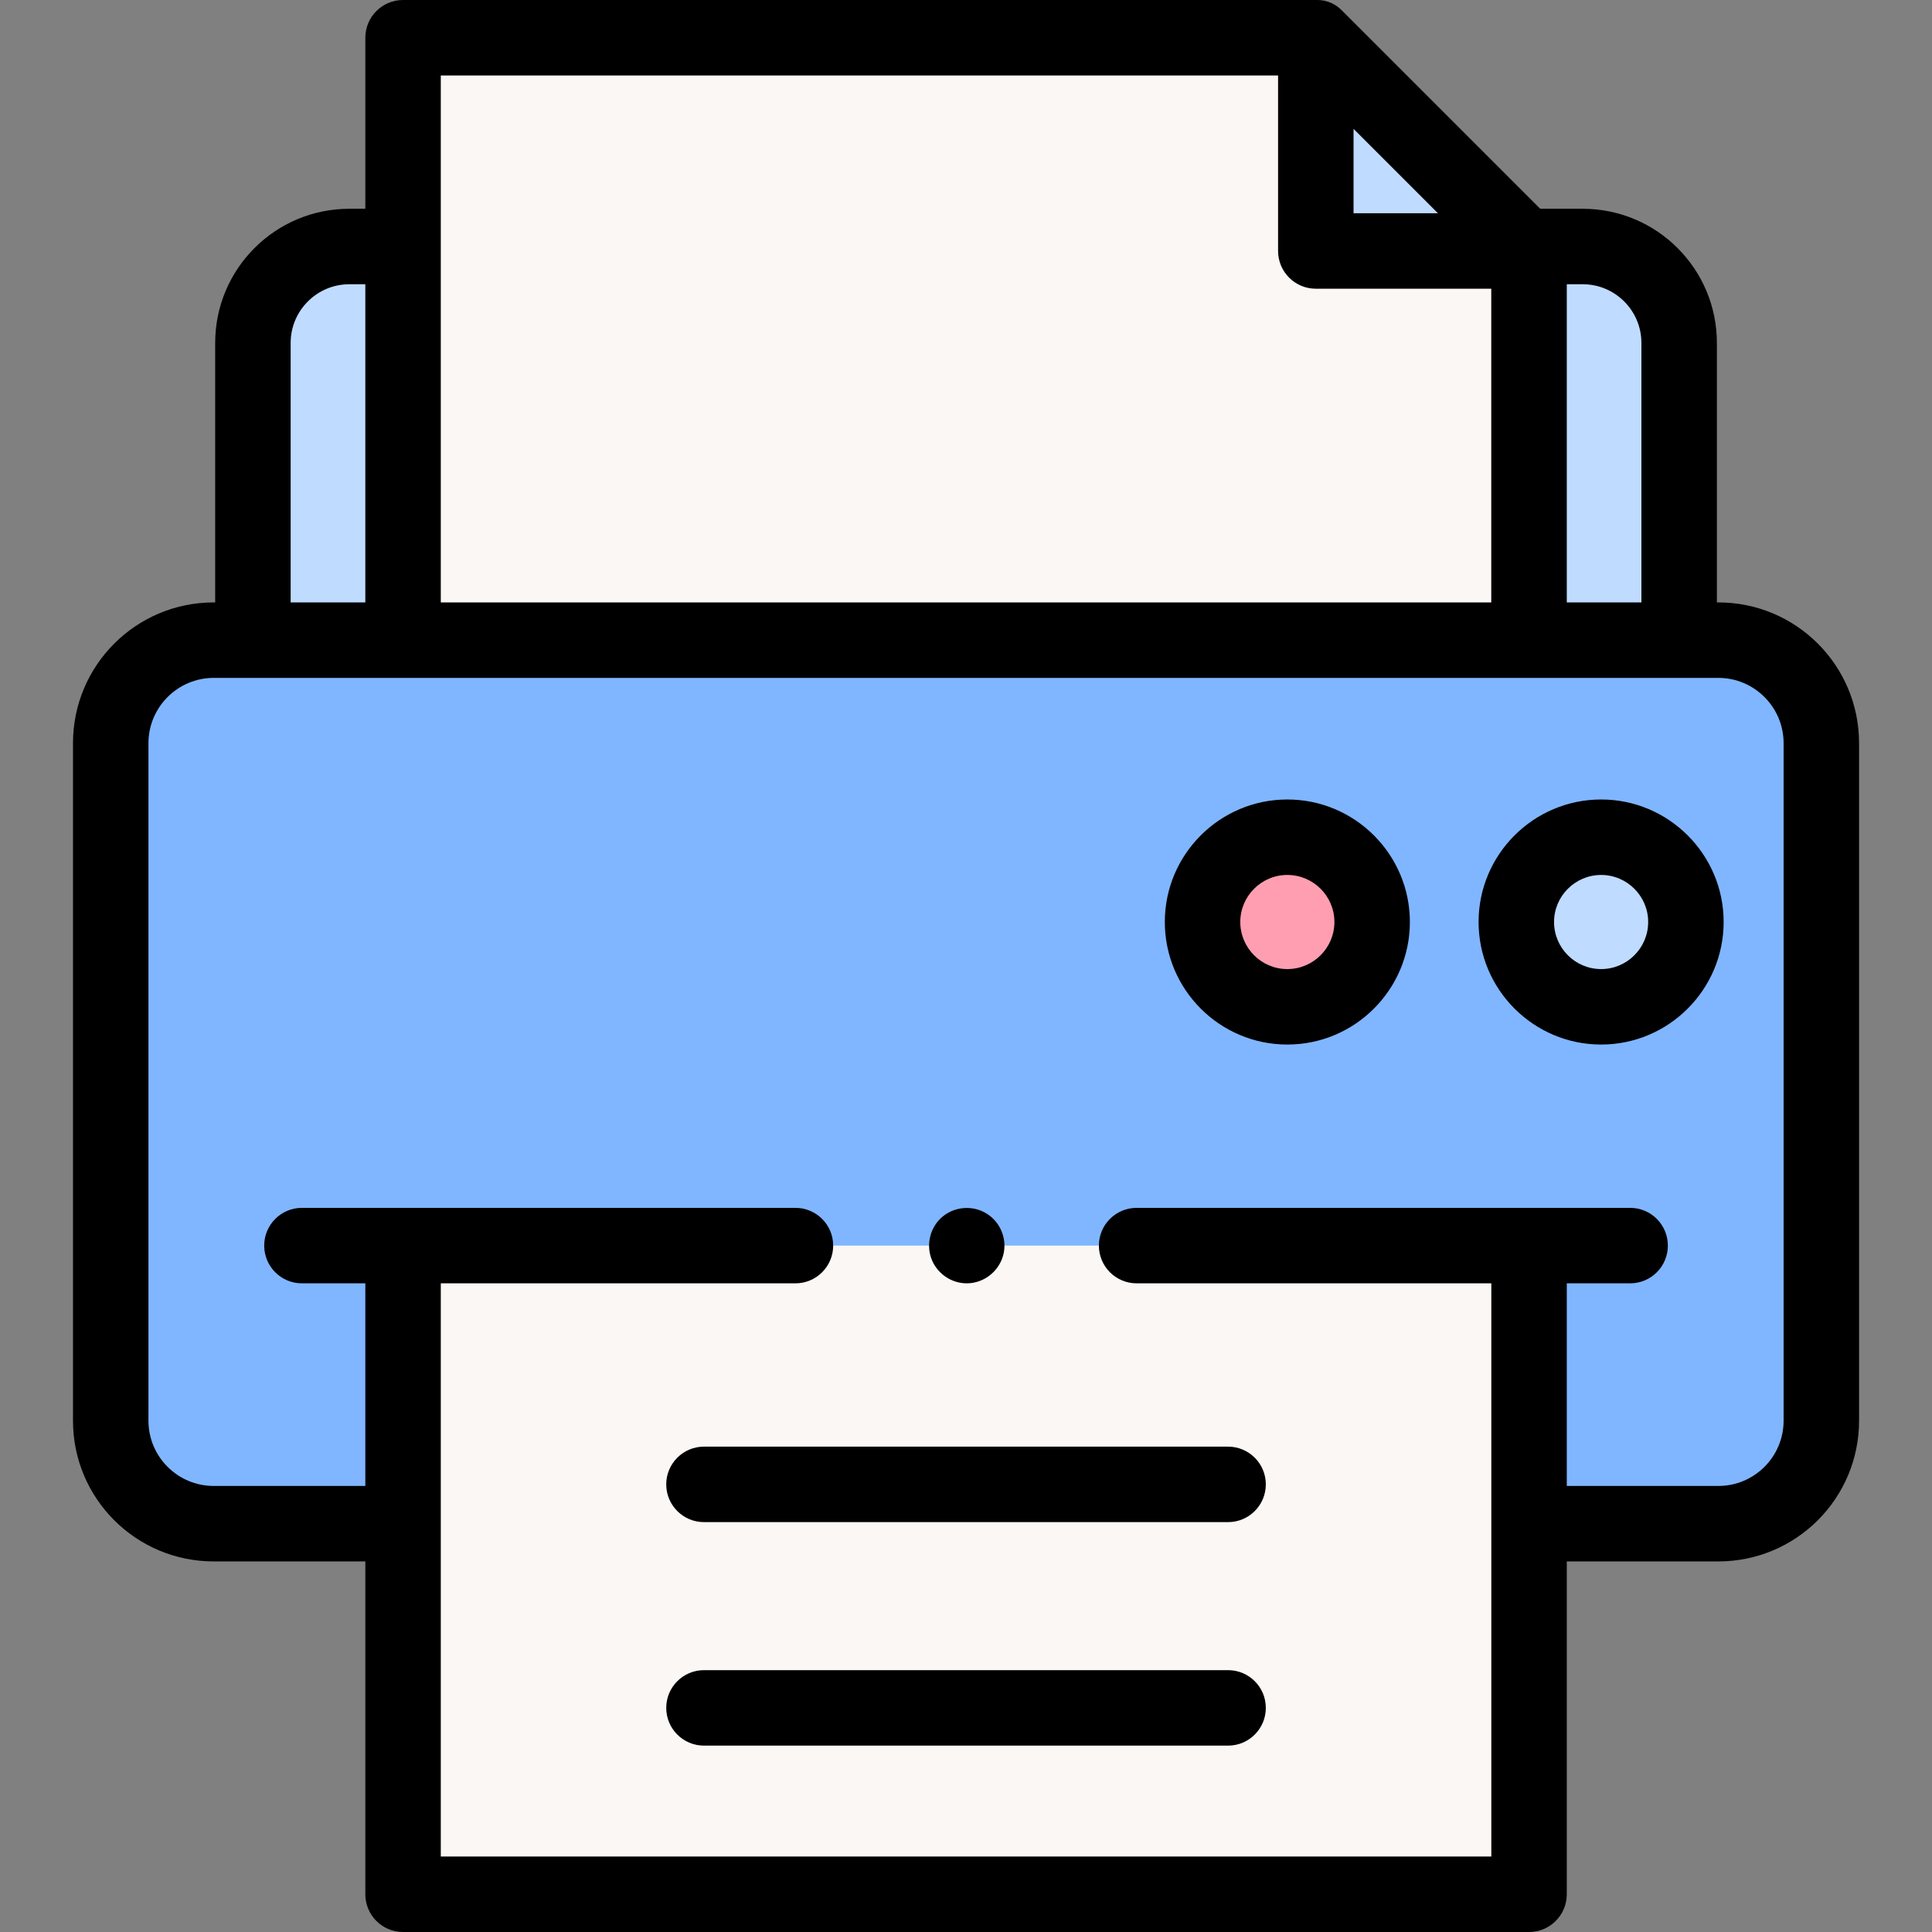 <svg width="32" height="32" viewBox="0 0 32 32" fill="none" xmlns="http://www.w3.org/2000/svg">
<rect x="0" y="0" width="32" height="32" fill="#808080" stroke="none"/>
<path d="M6.393 25.238H3.54C2.598 25.238 1.834 24.474 1.834 23.532V12.309C1.834 11.367 2.598 10.604 3.54 10.604H28.461C29.403 10.604 30.167 11.367 30.167 12.309V23.532C30.167 24.474 29.404 25.238 28.461 25.238H25.51" fill="#80B6FF"/>
<path d="M25.326 20.631V31.375H6.676V20.631" fill="#FAF7F5"/>
<path d="M21.918 16.537C22.619 16.206 22.919 15.369 22.588 14.668C22.257 13.967 21.42 13.667 20.719 13.998C20.018 14.329 19.718 15.166 20.049 15.867C20.38 16.568 21.217 16.868 21.918 16.537Z" fill="#FF9EB1"/>
<path d="M27.508 16.265C28.056 15.717 28.056 14.828 27.508 14.28C26.959 13.731 26.07 13.731 25.522 14.28C24.974 14.828 24.974 15.717 25.522 16.265C26.07 16.814 26.959 16.814 27.508 16.265Z" fill="#BFDBFF"/>
<path d="M25.326 10.603H6.676V4.083H5.786C4.904 4.083 4.189 4.798 4.189 5.68V10.603H27.812V5.68C27.812 4.798 27.097 4.083 26.215 4.083H25.315" fill="#BFDBFF"/>
<path d="M21.794 0.625H6.676V10.603H25.326V4.157L21.794 0.625Z" fill="#FAF7F5"/>
<path d="M21.795 4.157H25.327L21.795 0.625V4.157Z" fill="#BFDBFF"/>
<path d="M28.462 9.978H28.437V5.68C28.437 4.453 27.442 3.458 26.215 3.458H25.511L22.236 0.183C22.236 0.183 22.236 0.183 22.236 0.183C22.128 0.068 21.979 -6.2457e-05 21.821 4.29672e-08C21.803 4.29672e-08 21.791 4.29672e-08 21.79 4.29672e-08H6.676C6.33 4.29672e-08 6.051 0.28 6.051 0.625V3.458H5.786C4.559 3.458 3.564 4.453 3.564 5.68V9.978H3.54C2.252 9.978 1.209 11.021 1.209 12.309V23.532C1.209 24.819 2.252 25.862 3.54 25.862H6.051V31.375C6.051 31.72 6.33 32 6.676 32H25.326C25.671 32 25.951 31.72 25.951 31.375V25.862H28.461C29.749 25.862 30.792 24.819 30.792 23.531V12.309C30.792 11.021 29.749 9.978 28.462 9.978ZM27.187 5.68V9.978H25.951V4.708H26.215C26.751 4.708 27.187 5.144 27.187 5.68ZM23.817 3.532H22.419V2.134L23.817 3.532ZM7.301 1.25H21.169V4.157C21.169 4.502 21.449 4.782 21.794 4.782H24.7V9.978H7.301V1.25ZM4.814 5.68C4.814 5.144 5.25 4.708 5.786 4.708H6.051V9.978H4.814V5.68ZM29.542 23.532C29.542 24.128 29.057 24.612 28.461 24.612H25.951V21.256H27C27.346 21.256 27.625 20.976 27.625 20.631C27.625 20.286 27.346 20.006 27 20.006H18.826C18.481 20.006 18.201 20.286 18.201 20.631C18.201 20.976 18.481 21.256 18.826 21.256H24.701V30.75H7.301V21.256H13.175C13.52 21.256 13.8 20.976 13.8 20.631C13.8 20.286 13.52 20.006 13.175 20.006H5.001C4.655 20.006 4.376 20.286 4.376 20.631C4.376 20.976 4.655 21.256 5.001 21.256H6.051V24.612H3.54C2.944 24.612 2.459 24.128 2.459 23.532V12.309C2.459 11.713 2.944 11.228 3.54 11.228H28.461C29.057 11.228 29.542 11.713 29.542 12.309V23.532Z" fill="black"/>
<path d="M16.012 21.256C15.748 21.256 15.506 21.083 15.421 20.832C15.339 20.589 15.416 20.311 15.616 20.148C15.821 19.98 16.117 19.961 16.342 20.101C16.561 20.236 16.676 20.501 16.625 20.753C16.567 21.042 16.307 21.256 16.012 21.256Z" fill="black"/>
<path d="M20.341 25.211H11.66C11.315 25.211 11.035 24.931 11.035 24.586C11.035 24.241 11.315 23.961 11.66 23.961H20.341C20.686 23.961 20.966 24.241 20.966 24.586C20.966 24.931 20.686 25.211 20.341 25.211Z" fill="black"/>
<path d="M20.341 28.913H11.66C11.315 28.913 11.035 28.633 11.035 28.288C11.035 27.943 11.315 27.663 11.66 27.663H20.341C20.686 27.663 20.966 27.943 20.966 28.288C20.966 28.633 20.686 28.913 20.341 28.913Z" fill="black"/>
<path d="M26.52 17.301C25.401 17.301 24.49 16.39 24.49 15.271C24.49 14.152 25.401 13.242 26.52 13.242C27.638 13.242 28.549 14.152 28.549 15.271C28.549 16.39 27.638 17.301 26.52 17.301ZM26.52 14.492C26.09 14.492 25.74 14.842 25.74 15.271C25.74 15.701 26.09 16.051 26.52 16.051C26.949 16.051 27.299 15.701 27.299 15.271C27.299 14.842 26.949 14.492 26.52 14.492Z" fill="black"/>
<path d="M21.322 17.301C20.203 17.301 19.293 16.39 19.293 15.271C19.293 14.152 20.203 13.242 21.322 13.242C22.441 13.242 23.352 14.152 23.352 15.271C23.352 16.39 22.441 17.301 21.322 17.301ZM21.322 14.492C20.892 14.492 20.543 14.842 20.543 15.271C20.543 15.701 20.892 16.051 21.322 16.051C21.752 16.051 22.102 15.701 22.102 15.271C22.102 14.842 21.752 14.492 21.322 14.492Z" fill="black"/>
</svg>
